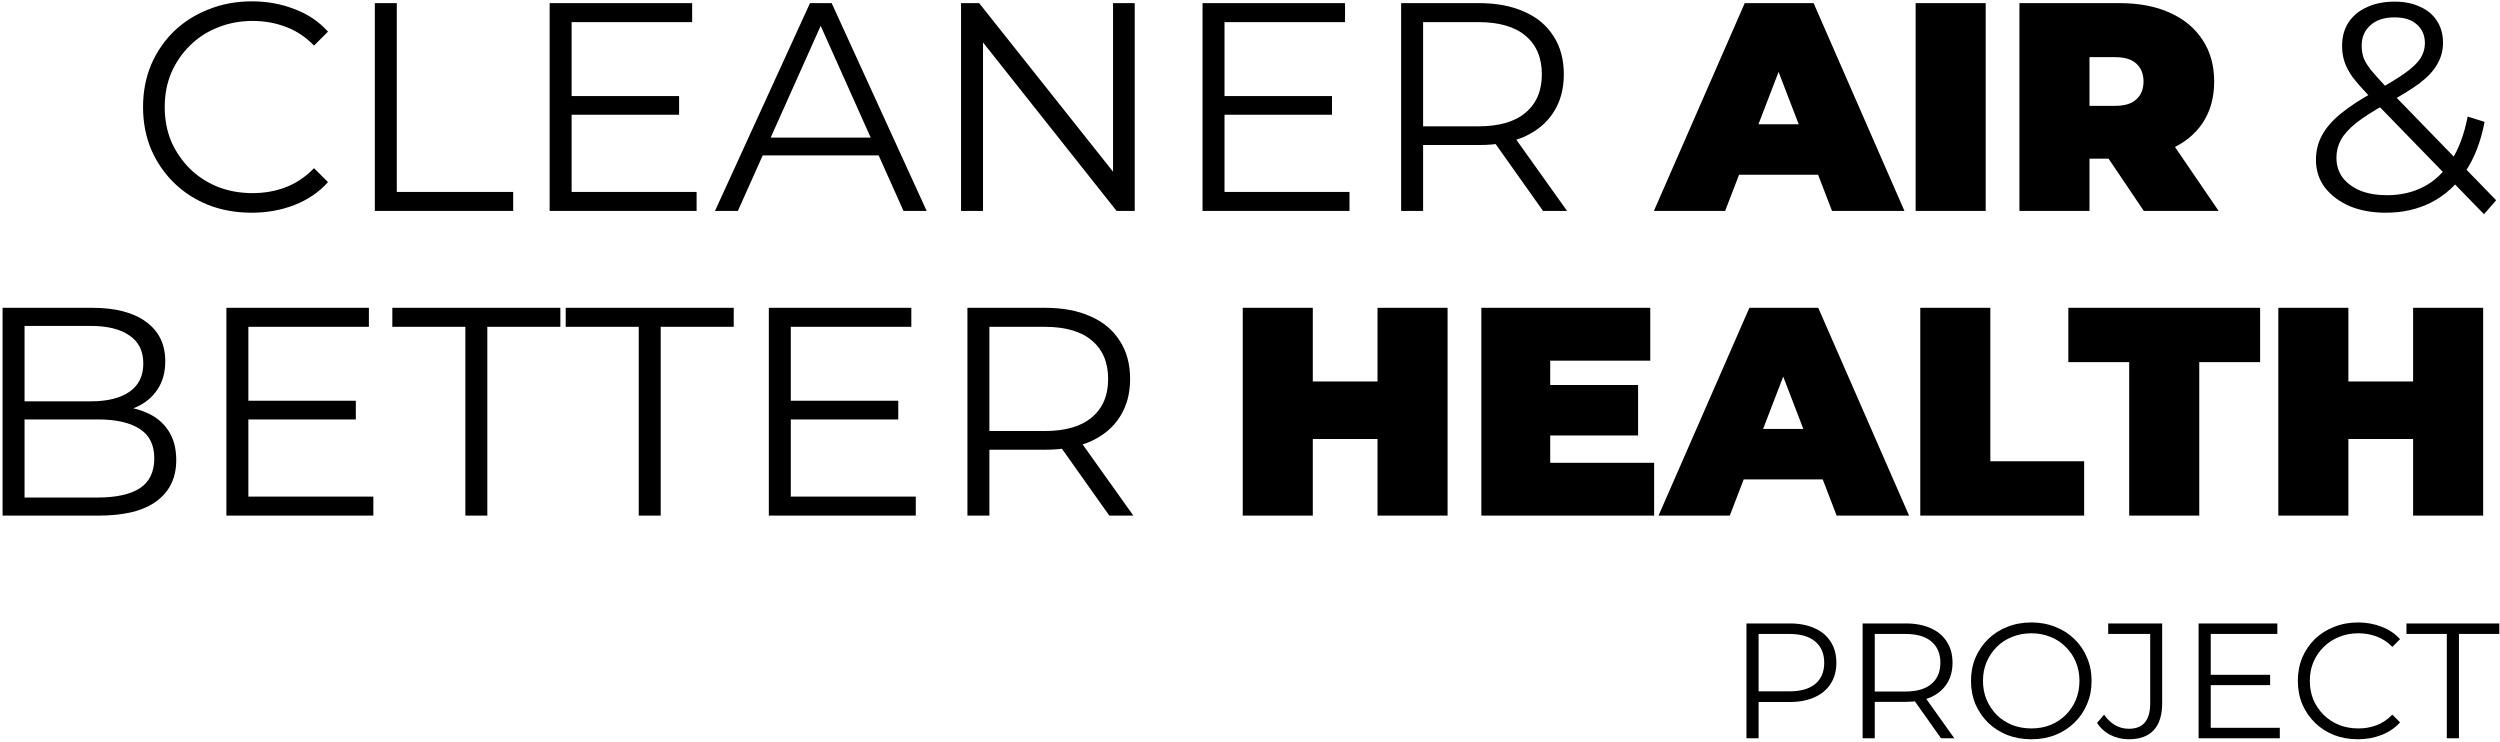 <svg width="640" height="190" viewBox="0 0 640 190" fill="none" xmlns="http://www.w3.org/2000/svg">
<path d="M64.436 54.456C60.433 54.456 56.735 53.797 53.34 52.48C49.945 51.112 47.007 49.212 44.524 46.78C42.041 44.348 40.091 41.485 38.672 38.192C37.304 34.899 36.62 31.301 36.62 27.4C36.62 23.499 37.304 19.901 38.672 16.608C40.091 13.315 42.041 10.452 44.524 8.02C47.057 5.588 50.021 3.713 53.416 2.396C56.811 1.028 60.509 0.344 64.512 0.344C68.363 0.344 71.985 1.003 75.38 2.32C78.775 3.587 81.637 5.512 83.968 8.096L80.396 11.668C78.217 9.439 75.811 7.843 73.176 6.88C70.541 5.867 67.704 5.36 64.664 5.36C61.472 5.36 58.508 5.917 55.772 7.032C53.036 8.096 50.655 9.641 48.628 11.668C46.601 13.644 45.005 15.975 43.84 18.66C42.725 21.295 42.168 24.208 42.168 27.4C42.168 30.592 42.725 33.531 43.84 36.216C45.005 38.851 46.601 41.181 48.628 43.208C50.655 45.184 53.036 46.729 55.772 47.844C58.508 48.908 61.472 49.44 64.664 49.44C67.704 49.44 70.541 48.933 73.176 47.92C75.811 46.907 78.217 45.285 80.396 43.056L83.968 46.628C81.637 49.212 78.775 51.163 75.38 52.48C71.985 53.797 68.337 54.456 64.436 54.456ZM95.957 54V0.8H101.581V49.136H131.373V54H95.957ZM145.727 24.588H173.847V29.376H145.727V24.588ZM146.335 49.136H178.331V54H140.711V0.8H177.191V5.664H146.335V49.136ZM183.039 54L207.359 0.8H212.907L237.227 54H231.299L208.955 4.068H211.235L188.891 54H183.039ZM192.615 39.788L194.287 35.228H225.219L226.891 39.788H192.615ZM246.027 54V0.8H250.663L287.371 47.008H284.939V0.8H290.487V54H285.851L249.219 7.792H251.651V54H246.027ZM312.868 24.588H340.988V29.376H312.868V24.588ZM313.476 49.136H345.472V54H307.852V0.8H344.332V5.664H313.476V49.136ZM358.691 54V0.8H378.603C383.113 0.8 386.989 1.535 390.231 3.004C393.474 4.423 395.957 6.5 397.679 9.236C399.453 11.921 400.339 15.189 400.339 19.04C400.339 22.789 399.453 26.032 397.679 28.768C395.957 31.453 393.474 33.531 390.231 35C386.989 36.419 383.113 37.128 378.603 37.128H361.807L364.315 34.544V54H358.691ZM395.019 54L381.339 34.696H387.419L401.175 54H395.019ZM364.315 35L361.807 32.34H378.451C383.771 32.34 387.799 31.175 390.535 28.844C393.322 26.513 394.715 23.245 394.715 19.04C394.715 14.784 393.322 11.491 390.535 9.16C387.799 6.829 383.771 5.664 378.451 5.664H361.807L364.315 3.004V35ZM423.396 54L446.652 0.8H464.284L487.54 54H468.996L451.82 9.312H458.812L441.636 54H423.396ZM437.228 44.728L441.788 31.808H466.26L470.82 44.728H437.228ZM490.402 54V0.8H508.338V54H490.402ZM516.973 54V0.8H542.585C547.55 0.8 551.831 1.611 555.429 3.232C559.077 4.853 561.889 7.184 563.865 10.224C565.841 13.213 566.829 16.76 566.829 20.864C566.829 24.968 565.841 28.515 563.865 31.504C561.889 34.443 559.077 36.697 555.429 38.268C551.831 39.839 547.55 40.624 542.585 40.624H526.929L534.909 33.252V54H516.973ZM548.817 54L535.745 34.62H554.745L567.969 54H548.817ZM534.909 35.228L526.929 27.096H541.445C543.927 27.096 545.751 26.539 546.917 25.424C548.133 24.309 548.741 22.789 548.741 20.864C548.741 18.939 548.133 17.419 546.917 16.304C545.751 15.189 543.927 14.632 541.445 14.632H526.929L534.909 6.5V35.228ZM610.744 54.456C607.299 54.456 604.233 53.899 601.548 52.784C598.863 51.619 596.735 50.023 595.164 47.996C593.644 45.969 592.884 43.613 592.884 40.928C592.884 38.648 593.391 36.571 594.404 34.696C595.417 32.771 597.039 30.896 599.268 29.072C601.548 27.197 604.563 25.247 608.312 23.22C611.504 21.447 613.987 19.927 615.76 18.66C617.584 17.343 618.876 16.101 619.636 14.936C620.396 13.72 620.776 12.428 620.776 11.06C620.776 9.084 620.092 7.488 618.724 6.272C617.407 5.056 615.507 4.448 613.024 4.448C610.339 4.448 608.261 5.132 606.792 6.5C605.323 7.817 604.588 9.54 604.588 11.668C604.588 12.732 604.74 13.745 605.044 14.708C605.399 15.671 606.032 16.735 606.944 17.9C607.907 19.065 609.224 20.535 610.896 22.308L639.016 51.264L635.9 54.836L606.564 24.664C604.791 22.789 603.372 21.168 602.308 19.8C601.295 18.381 600.585 17.039 600.18 15.772C599.775 14.505 599.572 13.163 599.572 11.744C599.572 9.464 600.104 7.488 601.168 5.816C602.283 4.093 603.853 2.776 605.88 1.864C607.907 0.901 610.288 0.42 613.024 0.42C615.507 0.42 617.66 0.851 619.484 1.712C621.359 2.523 622.803 3.713 623.816 5.284C624.88 6.855 625.412 8.755 625.412 10.984C625.412 12.909 624.931 14.708 623.968 16.38C623.056 18.052 621.536 19.699 619.408 21.32C617.28 22.891 614.392 24.664 610.744 26.64C607.552 28.413 605.019 30.035 603.144 31.504C601.32 32.973 600.028 34.417 599.268 35.836C598.508 37.204 598.128 38.724 598.128 40.396C598.128 42.321 598.66 44.019 599.724 45.488C600.839 46.907 602.359 48.021 604.284 48.832C606.26 49.592 608.515 49.972 611.048 49.972C614.595 49.972 617.761 49.237 620.548 47.768C623.335 46.299 625.665 44.069 627.54 41.08C629.465 38.091 630.859 34.341 631.72 29.832L636.052 31.2C635.089 36.267 633.443 40.523 631.112 43.968C628.781 47.413 625.893 50.023 622.448 51.796C619.003 53.569 615.101 54.456 610.744 54.456ZM0.66 132V78.8H23.612C29.54 78.8 34.125 79.991 37.368 82.372C40.661 84.753 42.308 88.123 42.308 92.48C42.308 95.368 41.624 97.8 40.256 99.776C38.939 101.752 37.115 103.247 34.784 104.26C32.504 105.273 29.996 105.78 27.26 105.78L28.552 103.956C31.947 103.956 34.86 104.488 37.292 105.552C39.775 106.565 41.7 108.111 43.068 110.188C44.436 112.215 45.12 114.748 45.12 117.788C45.12 122.297 43.448 125.793 40.104 128.276C36.811 130.759 31.82 132 25.132 132H0.66ZM6.284 127.364H25.056C29.717 127.364 33.289 126.579 35.772 125.008C38.255 123.387 39.496 120.828 39.496 117.332C39.496 113.887 38.255 111.379 35.772 109.808C33.289 108.187 29.717 107.376 25.056 107.376H5.676V102.74H23.232C27.488 102.74 30.781 101.929 33.112 100.308C35.493 98.687 36.684 96.28 36.684 93.088C36.684 89.845 35.493 87.439 33.112 85.868C30.781 84.247 27.488 83.436 23.232 83.436H6.284V127.364ZM62.973 102.588H91.093V107.376H62.973V102.588ZM63.581 127.136H95.577V132H57.957V78.8H94.437V83.664H63.581V127.136ZM119.133 132V83.664H100.437V78.8H143.453V83.664H124.757V132H119.133ZM163.516 132V83.664H144.82V78.8H187.836V83.664H169.14V132H163.516ZM201.836 102.588H229.956V107.376H201.836V102.588ZM202.444 127.136H234.44V132H196.82V78.8H233.3V83.664H202.444V127.136ZM247.66 132V78.8H267.572C272.081 78.8 275.957 79.535 279.2 81.004C282.443 82.423 284.925 84.5 286.648 87.236C288.421 89.921 289.308 93.189 289.308 97.04C289.308 100.789 288.421 104.032 286.648 106.768C284.925 109.453 282.443 111.531 279.2 113C275.957 114.419 272.081 115.128 267.572 115.128H250.776L253.284 112.544V132H247.66ZM283.988 132L270.308 112.696H276.388L290.144 132H283.988ZM253.284 113L250.776 110.34H267.42C272.74 110.34 276.768 109.175 279.504 106.844C282.291 104.513 283.684 101.245 283.684 97.04C283.684 92.784 282.291 89.491 279.504 87.16C276.768 84.829 272.74 83.664 267.42 83.664H250.776L253.284 81.004V113ZM352.645 78.8H370.581V132H352.645V78.8ZM336.077 132H318.141V78.8H336.077V132ZM353.861 112.392H334.861V97.648H353.861V112.392ZM395.639 98.56H419.351V111.48H395.639V98.56ZM396.855 118.472H423.455V132H379.223V78.8H422.467V92.328H396.855V118.472ZM424.583 132L447.839 78.8H465.471L488.727 132H470.183L453.007 87.312H459.999L442.823 132H424.583ZM438.415 122.728L442.975 109.808H467.447L472.007 122.728H438.415ZM491.59 132V78.8H509.526V118.092H533.542V132H491.59ZM545.075 132V92.708H529.495V78.8H578.591V92.708H563.011V132H545.075ZM617.754 78.8H635.69V132H617.754V78.8ZM601.186 132H583.25V78.8H601.186V132ZM618.97 112.392H599.97V97.648H618.97V112.392ZM447.093 189V159.6H458.097C460.589 159.6 462.731 160.006 464.523 160.818C466.315 161.602 467.687 162.75 468.639 164.262C469.619 165.746 470.109 167.552 470.109 169.68C470.109 171.752 469.619 173.544 468.639 175.056C467.687 176.54 466.315 177.688 464.523 178.5C462.731 179.312 460.589 179.718 458.097 179.718H448.815L450.201 178.248V189H447.093ZM450.201 178.5L448.815 176.988H458.013C460.953 176.988 463.179 176.358 464.691 175.098C466.231 173.81 467.001 172.004 467.001 169.68C467.001 167.328 466.231 165.508 464.691 164.22C463.179 162.932 460.953 162.288 458.013 162.288H448.815L450.201 160.818V178.5ZM476.829 189V159.6H487.833C490.325 159.6 492.467 160.006 494.259 160.818C496.051 161.602 497.423 162.75 498.375 164.262C499.355 165.746 499.845 167.552 499.845 169.68C499.845 171.752 499.355 173.544 498.375 175.056C497.423 176.54 496.051 177.688 494.259 178.5C492.467 179.284 490.325 179.676 487.833 179.676H478.551L479.937 178.248V189H476.829ZM496.905 189L489.345 178.332H492.705L500.307 189H496.905ZM479.937 178.5L478.551 177.03H487.749C490.689 177.03 492.915 176.386 494.427 175.098C495.967 173.81 496.737 172.004 496.737 169.68C496.737 167.328 495.967 165.508 494.427 164.22C492.915 162.932 490.689 162.288 487.749 162.288H478.551L479.937 160.818V178.5ZM520.033 189.252C517.821 189.252 515.763 188.888 513.859 188.16C511.983 187.404 510.345 186.354 508.945 185.01C507.573 183.638 506.495 182.056 505.711 180.264C504.955 178.444 504.577 176.456 504.577 174.3C504.577 172.144 504.955 170.17 505.711 168.378C506.495 166.558 507.573 164.976 508.945 163.632C510.345 162.26 511.983 161.21 513.859 160.482C515.735 159.726 517.793 159.348 520.033 159.348C522.245 159.348 524.289 159.726 526.165 160.482C528.041 161.21 529.665 162.246 531.037 163.59C532.437 164.934 533.515 166.516 534.271 168.336C535.055 170.156 535.447 172.144 535.447 174.3C535.447 176.456 535.055 178.444 534.271 180.264C533.515 182.084 532.437 183.666 531.037 185.01C529.665 186.354 528.041 187.404 526.165 188.16C524.289 188.888 522.245 189.252 520.033 189.252ZM520.033 186.48C521.797 186.48 523.421 186.186 524.905 185.598C526.417 184.982 527.719 184.128 528.811 183.036C529.931 181.916 530.799 180.628 531.415 179.172C532.031 177.688 532.339 176.064 532.339 174.3C532.339 172.536 532.031 170.926 531.415 169.47C530.799 167.986 529.931 166.698 528.811 165.606C527.719 164.486 526.417 163.632 524.905 163.044C523.421 162.428 521.797 162.12 520.033 162.12C518.269 162.12 516.631 162.428 515.119 163.044C513.607 163.632 512.291 164.486 511.171 165.606C510.079 166.698 509.211 167.986 508.567 169.47C507.951 170.926 507.643 172.536 507.643 174.3C507.643 176.036 507.951 177.646 508.567 179.13C509.211 180.614 510.079 181.916 511.171 183.036C512.291 184.128 513.607 184.982 515.119 185.598C516.631 186.186 518.269 186.48 520.033 186.48ZM544.948 189.252C543.296 189.252 541.742 188.888 540.286 188.16C538.858 187.432 537.71 186.396 536.842 185.052L538.648 182.952C539.46 184.128 540.398 185.024 541.462 185.64C542.526 186.256 543.702 186.564 544.99 186.564C548.63 186.564 550.45 184.408 550.45 180.096V162.288H539.698V159.6H553.516V179.97C553.516 183.078 552.788 185.402 551.332 186.942C549.904 188.482 547.776 189.252 544.948 189.252ZM565.611 172.746H581.151V175.392H565.611V172.746ZM565.947 186.312H583.629V189H562.839V159.6H582.999V162.288H565.947V186.312ZM603.62 189.252C601.408 189.252 599.364 188.888 597.488 188.16C595.612 187.404 593.988 186.354 592.616 185.01C591.244 183.666 590.166 182.084 589.382 180.264C588.626 178.444 588.248 176.456 588.248 174.3C588.248 172.144 588.626 170.156 589.382 168.336C590.166 166.516 591.244 164.934 592.616 163.59C594.016 162.246 595.654 161.21 597.53 160.482C599.406 159.726 601.45 159.348 603.662 159.348C605.79 159.348 607.792 159.712 609.668 160.44C611.544 161.14 613.126 162.204 614.414 163.632L612.44 165.606C611.236 164.374 609.906 163.492 608.45 162.96C606.994 162.4 605.426 162.12 603.746 162.12C601.982 162.12 600.344 162.428 598.832 163.044C597.32 163.632 596.004 164.486 594.884 165.606C593.764 166.698 592.882 167.986 592.238 169.47C591.622 170.926 591.314 172.536 591.314 174.3C591.314 176.064 591.622 177.688 592.238 179.172C592.882 180.628 593.764 181.916 594.884 183.036C596.004 184.128 597.32 184.982 598.832 185.598C600.344 186.186 601.982 186.48 603.746 186.48C605.426 186.48 606.994 186.2 608.45 185.64C609.906 185.08 611.236 184.184 612.44 182.952L614.414 184.926C613.126 186.354 611.544 187.432 609.668 188.16C607.792 188.888 605.776 189.252 603.62 189.252ZM626.383 189V162.288H616.051V159.6H639.823V162.288H629.491V189H626.383Z" fill="black"/>
</svg>
